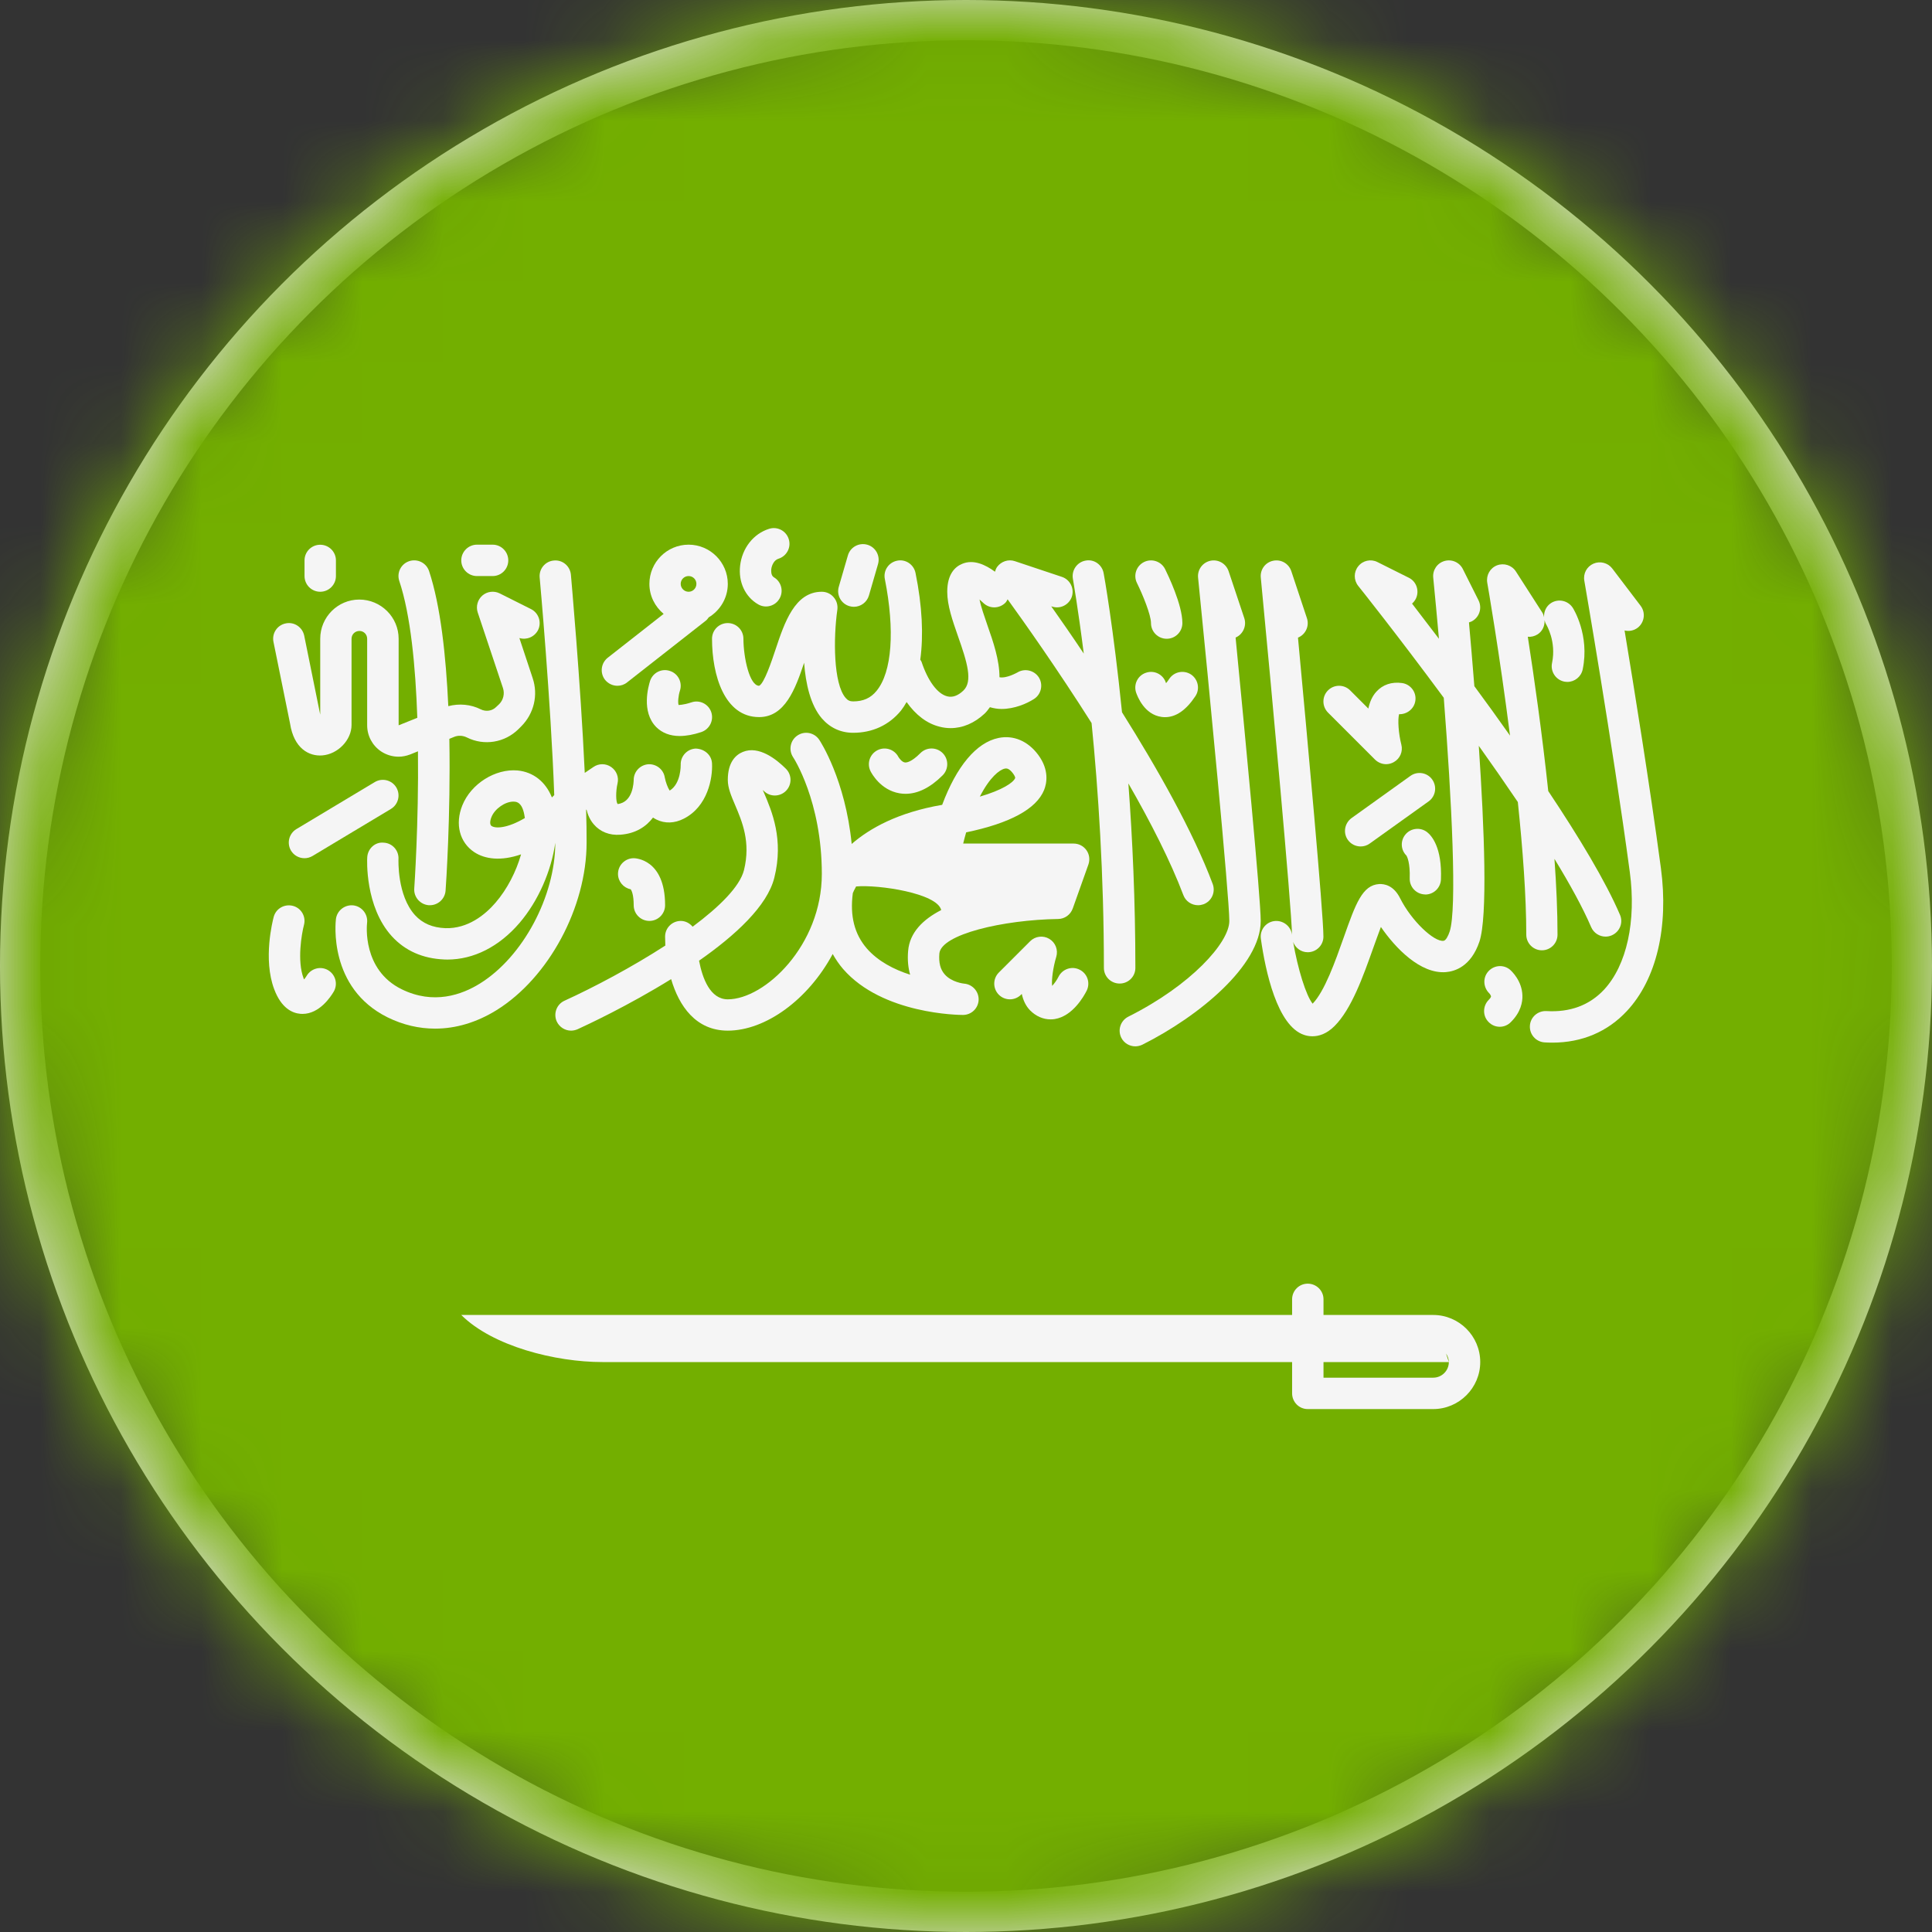 <?xml version="1.0" encoding="UTF-8"?>
<svg width="24px" height="24px" viewBox="0 0 24 24" version="1.1" xmlns="http://www.w3.org/2000/svg" xmlns:xlink="http://www.w3.org/1999/xlink">
    <rect x="0" y="0" width="24" height="24" fill="#333333" stroke="none"/>
    <!-- Generator: sketchtool 64 (101010) - https://sketch.com -->
    <title>BE01FB59-B690-4738-902F-C76C4EB0F1A8</title>
    <desc>Created with sketchtool.</desc>
    <defs>
        <circle id="path-1" cx="12" cy="12" r="12"></circle>
    </defs>
    <g id="Page-1" stroke="none" stroke-width="1" fill="none" fill-rule="evenodd">
        <g id="FLAG-icon" transform="translate(-585, -161)">
            <g id="SAR" transform="translate(585, 158)">
                <g id="Icon/24px/Flag/SAR" transform="translate(0, 3)">
                    <mask id="mask-2" fill="white">
                        <use xlink:href="#path-1"></use>
                    </mask>
                    <circle stroke="#E0E0E0" stroke-width="0.5" cx="12" cy="12" r="11.75"></circle>
                    <g id="Group-53" mask="url(#mask-2)">
                        <path d="M18.75,0 L5.25,0 C2.351,0 0,2.351 0,5.25 L0,18.75 C0,21.649 2.351,24 5.25,24 L18.75,24 C21.649,24 24,21.649 24,18.75 L24,5.25 C24,2.351 21.649,0 18.75,0" id="Fill-1" fill="#73AF00"></path>
                        <path d="M3.603,8.987 C3.651,9.299 3.84,9.397 4.003,9.384 C4.197,9.369 4.367,9.193 4.367,9.006 L4.367,7.935 C4.367,7.881 4.41,7.838 4.465,7.838 C4.519,7.838 4.561,7.881 4.561,7.935 L4.561,9.01 C4.561,9.14 4.625,9.26 4.732,9.333 C4.798,9.377 4.873,9.4 4.952,9.4 C5,9.4 5.048,9.39 5.096,9.372 L5.192,9.333 C5.202,10.232 5.147,11.022 5.146,11.037 C5.138,11.144 5.22,11.237 5.327,11.245 C5.332,11.245 5.335,11.245 5.34,11.245 C5.441,11.245 5.527,11.167 5.535,11.065 C5.54,11.001 5.599,10.136 5.582,9.178 L5.641,9.154 C5.691,9.133 5.75,9.136 5.8,9.161 C6.013,9.268 6.271,9.226 6.441,9.057 L6.476,9.022 C6.633,8.864 6.688,8.635 6.617,8.424 L6.452,7.926 C6.542,7.953 6.639,7.913 6.684,7.827 C6.731,7.731 6.692,7.614 6.596,7.566 L6.207,7.371 C6.136,7.336 6.051,7.347 5.992,7.398 C5.933,7.45 5.91,7.532 5.934,7.607 L6.248,8.547 C6.271,8.617 6.253,8.694 6.202,8.746 L6.165,8.781 C6.115,8.832 6.038,8.844 5.973,8.812 C5.848,8.749 5.704,8.737 5.569,8.772 C5.54,8.147 5.473,7.525 5.33,7.094 C5.296,6.992 5.186,6.937 5.083,6.971 C4.981,7.005 4.926,7.115 4.96,7.217 C5.101,7.638 5.162,8.279 5.184,8.917 L4.952,9.01 L4.952,7.935 C4.952,7.666 4.732,7.448 4.463,7.448 C4.196,7.448 3.978,7.666 3.978,7.935 L3.978,8.878 L3.779,7.896 C3.757,7.791 3.655,7.722 3.55,7.744 C3.443,7.765 3.376,7.868 3.397,7.973 L3.603,8.987 Z" id="Fill-3" fill="#F5F5F5"></path>
                        <path d="M3.978,7.351 C4.085,7.351 4.173,7.264 4.173,7.156 L4.173,6.961 C4.173,6.854 4.085,6.767 3.978,6.767 C3.87,6.767 3.783,6.854 3.783,6.961 L3.783,7.156 C3.783,7.264 3.87,7.351 3.978,7.351" id="Fill-5" fill="#F5F5F5"></path>
                        <path d="M5.925,7.156 L6.12,7.156 C6.227,7.156 6.314,7.069 6.314,6.961 C6.314,6.854 6.227,6.766 6.12,6.766 L5.925,6.766 C5.818,6.766 5.73,6.854 5.73,6.961 C5.73,7.069 5.818,7.156 5.925,7.156" id="Fill-7" fill="#F5F5F5"></path>
                        <path d="M4.656,9.715 L3.682,10.299 C3.59,10.355 3.56,10.474 3.615,10.567 C3.652,10.628 3.717,10.661 3.782,10.661 C3.817,10.661 3.851,10.652 3.883,10.633 L4.856,10.049 C4.948,9.994 4.978,9.874 4.923,9.782 C4.868,9.69 4.748,9.66 4.656,9.715" id="Fill-9" fill="#F5F5F5"></path>
                        <path d="M6.107,10.261 C6.072,10.238 6.099,10.164 6.105,10.15 C6.146,10.047 6.274,9.958 6.377,9.958 C6.382,9.958 6.387,9.958 6.393,9.959 C6.418,9.961 6.483,9.968 6.512,10.115 C6.515,10.13 6.518,10.146 6.52,10.162 C6.303,10.29 6.157,10.294 6.107,10.261 M7.281,10.06 L7.286,10.057 C7.302,10.123 7.33,10.187 7.376,10.24 C7.455,10.333 7.573,10.38 7.707,10.369 C7.898,10.355 8.027,10.268 8.112,10.156 C8.126,10.165 8.139,10.173 8.153,10.18 C8.259,10.233 8.38,10.229 8.496,10.169 C8.791,10.018 8.854,9.667 8.845,9.484 C8.84,9.377 8.749,9.302 8.642,9.299 C8.535,9.304 8.452,9.395 8.456,9.501 C8.456,9.504 8.461,9.735 8.319,9.821 C8.296,9.788 8.269,9.716 8.258,9.657 C8.242,9.556 8.15,9.487 8.051,9.494 C7.95,9.503 7.872,9.587 7.872,9.689 C7.871,9.717 7.865,9.967 7.672,9.988 C7.649,9.957 7.649,9.828 7.671,9.733 C7.69,9.655 7.659,9.574 7.592,9.528 C7.526,9.482 7.439,9.482 7.373,9.527 L7.264,9.601 C7.212,8.471 7.093,7.156 7.092,7.139 C7.082,7.032 6.988,6.952 6.88,6.963 C6.773,6.972 6.694,7.067 6.704,7.174 C6.706,7.192 6.843,8.715 6.885,9.877 C6.876,9.887 6.865,9.897 6.856,9.906 C6.778,9.712 6.626,9.59 6.429,9.571 C6.152,9.547 5.851,9.736 5.743,10.005 C5.65,10.237 5.709,10.465 5.892,10.586 C6.024,10.673 6.223,10.7 6.473,10.613 C6.412,10.827 6.301,11.045 6.156,11.213 C6.027,11.364 5.811,11.538 5.534,11.53 C5.373,11.524 5.25,11.471 5.156,11.369 C4.931,11.122 4.95,10.677 4.95,10.672 C4.956,10.565 4.874,10.473 4.767,10.468 C4.659,10.456 4.567,10.544 4.562,10.651 C4.56,10.676 4.532,11.261 4.867,11.63 C5.032,11.811 5.252,11.908 5.519,11.919 C5.532,11.92 5.545,11.92 5.558,11.92 C5.884,11.92 6.2,11.76 6.452,11.467 C6.689,11.191 6.849,10.816 6.898,10.469 C6.897,11.135 6.496,11.886 5.963,12.217 C5.737,12.358 5.385,12.484 4.988,12.288 C4.499,12.047 4.557,11.488 4.56,11.465 C4.573,11.358 4.497,11.261 4.391,11.247 C4.284,11.235 4.187,11.31 4.173,11.416 C4.169,11.451 4.075,12.272 4.815,12.638 C5.006,12.732 5.205,12.778 5.405,12.778 C5.663,12.778 5.922,12.701 6.169,12.548 C6.817,12.145 7.287,11.27 7.287,10.467 C7.288,10.342 7.285,10.204 7.281,10.06" id="Fill-11" fill="#F5F5F5"></path>
                        <path d="M4.076,12.052 C3.984,11.998 3.865,12.029 3.81,12.121 C3.801,12.136 3.789,12.153 3.777,12.167 C3.775,12.162 3.773,12.156 3.771,12.152 C3.689,11.935 3.747,11.601 3.776,11.49 C3.804,11.386 3.742,11.28 3.639,11.253 C3.534,11.226 3.428,11.286 3.4,11.39 C3.386,11.443 3.266,11.916 3.406,12.288 C3.495,12.526 3.633,12.586 3.732,12.594 C3.741,12.595 3.749,12.595 3.758,12.595 C3.968,12.595 4.107,12.384 4.146,12.318 C4.2,12.224 4.168,12.107 4.076,12.052" id="Fill-13" fill="#F5F5F5"></path>
                        <path d="M8.554,7.156 C8.608,7.156 8.651,7.199 8.651,7.253 C8.651,7.307 8.608,7.351 8.554,7.351 C8.5,7.351 8.456,7.307 8.456,7.253 C8.456,7.199 8.5,7.156 8.554,7.156 M7.67,8.519 C7.712,8.519 7.754,8.506 7.79,8.477 L8.772,7.707 C8.785,7.696 8.794,7.682 8.804,7.669 C8.945,7.584 9.041,7.43 9.041,7.253 C9.041,6.985 8.822,6.766 8.554,6.766 C8.285,6.766 8.067,6.985 8.067,7.253 C8.067,7.404 8.137,7.536 8.244,7.626 L7.549,8.171 C7.465,8.238 7.45,8.36 7.516,8.445 C7.555,8.493 7.612,8.519 7.67,8.519" id="Fill-15" fill="#F5F5F5"></path>
                        <path d="M8.323,8.335 C8.22,8.3 8.111,8.355 8.076,8.457 C8.056,8.521 7.962,8.841 8.153,9.033 C8.226,9.105 8.324,9.143 8.443,9.143 C8.523,9.143 8.613,9.127 8.712,9.094 C8.814,9.059 8.869,8.95 8.836,8.848 C8.802,8.745 8.691,8.69 8.589,8.725 C8.48,8.761 8.434,8.755 8.43,8.758 C8.419,8.729 8.426,8.643 8.446,8.581 C8.48,8.479 8.425,8.368 8.323,8.335" id="Fill-17" fill="#F5F5F5"></path>
                        <path d="M10.552,7.53 C10.57,7.535 10.589,7.538 10.607,7.538 C10.691,7.538 10.769,7.483 10.794,7.398 L10.907,7.008 C10.937,6.905 10.878,6.797 10.775,6.767 C10.671,6.737 10.563,6.796 10.533,6.899 L10.42,7.288 C10.389,7.392 10.449,7.5 10.552,7.53" id="Fill-19" fill="#F5F5F5"></path>
                        <path d="M9.417,7.507 C9.448,7.525 9.481,7.534 9.515,7.534 C9.582,7.534 9.647,7.499 9.683,7.437 C9.737,7.344 9.706,7.225 9.613,7.171 C9.574,7.148 9.58,7.084 9.581,7.071 C9.587,7.02 9.617,6.957 9.67,6.941 C9.773,6.909 9.831,6.799 9.798,6.697 C9.766,6.594 9.657,6.537 9.555,6.569 C9.36,6.629 9.219,6.809 9.194,7.027 C9.171,7.229 9.256,7.413 9.417,7.507" id="Fill-21" fill="#F5F5F5"></path>
                        <path d="M7.872,10.661 C7.765,10.661 7.677,10.748 7.677,10.856 C7.677,10.951 7.746,11.03 7.835,11.047 C7.846,11.062 7.872,11.114 7.872,11.245 C7.872,11.353 7.959,11.44 8.067,11.44 C8.174,11.44 8.262,11.353 8.262,11.245 C8.262,10.668 7.888,10.661 7.872,10.661" id="Fill-23" fill="#F5F5F5"></path>
                        <path d="M11.176,9.855 C11.2,9.859 11.225,9.861 11.249,9.861 C11.402,9.861 11.557,9.784 11.71,9.631 C11.786,9.555 11.786,9.431 11.71,9.355 C11.634,9.279 11.51,9.279 11.434,9.355 C11.318,9.472 11.255,9.475 11.239,9.471 C11.202,9.465 11.169,9.417 11.161,9.404 C11.112,9.309 10.996,9.271 10.901,9.319 C10.805,9.367 10.766,9.484 10.814,9.58 C10.826,9.604 10.938,9.816 11.176,9.855" id="Fill-25" fill="#F5F5F5"></path>
                        <path d="M14.485,8.487 C14.484,8.484 14.483,8.481 14.482,8.478 C14.448,8.377 14.338,8.322 14.236,8.357 C14.134,8.39 14.079,8.501 14.113,8.603 C14.129,8.649 14.214,8.877 14.43,8.906 C14.444,8.908 14.459,8.909 14.472,8.909 C14.608,8.909 14.734,8.822 14.849,8.649 C14.909,8.56 14.884,8.439 14.796,8.379 C14.706,8.32 14.585,8.343 14.525,8.433 C14.509,8.456 14.497,8.474 14.485,8.487" id="Fill-27" fill="#F5F5F5"></path>
                        <path d="M14.104,12.024 C14.104,11.193 14.068,10.415 14.017,9.732 C14.293,10.212 14.54,10.696 14.7,11.119 C14.729,11.197 14.803,11.245 14.883,11.245 C14.905,11.245 14.928,11.241 14.951,11.233 C15.052,11.195 15.102,11.083 15.065,10.982 C14.819,10.325 14.374,9.542 13.938,8.848 C13.832,7.798 13.713,7.133 13.71,7.121 C13.691,7.015 13.591,6.943 13.485,6.964 C13.379,6.983 13.309,7.085 13.328,7.191 C13.329,7.199 13.39,7.542 13.463,8.119 C13.315,7.897 13.175,7.697 13.059,7.532 L13.069,7.535 C13.171,7.569 13.28,7.514 13.315,7.412 C13.348,7.31 13.293,7.2 13.191,7.166 L12.607,6.971 C12.527,6.944 12.438,6.973 12.387,7.042 C12.374,7.06 12.366,7.081 12.36,7.102 C12.242,7.015 12.092,6.945 11.953,7.004 C11.867,7.039 11.767,7.128 11.767,7.351 C11.767,7.522 11.832,7.706 11.9,7.902 C12.015,8.227 12.088,8.466 11.966,8.58 C11.899,8.643 11.832,8.667 11.767,8.65 C11.646,8.62 11.527,8.46 11.448,8.222 C11.444,8.212 11.438,8.204 11.432,8.195 C11.473,7.893 11.457,7.53 11.373,7.118 C11.352,7.012 11.249,6.943 11.145,6.965 C11.039,6.986 10.97,7.088 10.992,7.194 C11.118,7.83 11.081,8.349 10.889,8.582 C10.816,8.672 10.723,8.713 10.598,8.713 C10.559,8.713 10.531,8.701 10.505,8.67 C10.351,8.493 10.352,7.922 10.402,7.573 C10.409,7.517 10.393,7.46 10.355,7.418 C10.319,7.375 10.265,7.351 10.209,7.351 C9.873,7.351 9.746,7.732 9.634,8.068 C9.585,8.215 9.493,8.49 9.43,8.519 C9.312,8.519 9.236,8.173 9.235,7.935 C9.235,7.827 9.148,7.74 9.04,7.74 L9.04,7.74 C8.932,7.74 8.845,7.827 8.845,7.935 C8.845,8.384 8.998,8.908 9.43,8.908 C9.751,8.908 9.88,8.559 9.989,8.233 C10.008,8.492 10.068,8.76 10.21,8.925 C10.312,9.042 10.445,9.103 10.598,9.103 C10.838,9.103 11.043,9.008 11.191,8.829 C11.217,8.796 11.241,8.759 11.262,8.721 C11.376,8.882 11.514,8.988 11.671,9.027 C11.716,9.039 11.762,9.045 11.809,9.045 C11.959,9.045 12.105,8.983 12.232,8.864 C12.258,8.839 12.277,8.812 12.297,8.785 C12.345,8.799 12.393,8.807 12.441,8.807 C12.6,8.807 12.751,8.743 12.845,8.683 C12.935,8.625 12.961,8.505 12.905,8.415 C12.847,8.325 12.726,8.298 12.636,8.355 C12.634,8.355 12.505,8.43 12.416,8.413 C12.416,8.199 12.338,7.972 12.268,7.773 C12.229,7.659 12.187,7.542 12.168,7.447 C12.184,7.461 12.2,7.475 12.213,7.488 C12.29,7.564 12.412,7.564 12.489,7.488 C12.501,7.476 12.508,7.461 12.517,7.445 C12.719,7.724 13.133,8.308 13.56,8.982 C13.643,9.81 13.713,10.866 13.713,12.024 C13.713,12.131 13.8,12.218 13.909,12.218 C14.017,12.218 14.104,12.131 14.104,12.024" id="Fill-29" fill="#F5F5F5"></path>
                        <path d="M14.298,7.74 C14.298,7.848 14.386,7.935 14.493,7.935 C14.601,7.935 14.688,7.848 14.688,7.74 C14.688,7.511 14.508,7.141 14.473,7.069 C14.424,6.973 14.308,6.934 14.211,6.982 C14.115,7.03 14.076,7.147 14.124,7.243 C14.194,7.384 14.298,7.638 14.298,7.74" id="Fill-31" fill="#F5F5F5"></path>
                        <path d="M13.412,12.046 C13.316,11.997 13.199,12.036 13.15,12.132 C13.13,12.173 13.098,12.218 13.07,12.247 C13.061,12.17 13.082,12.016 13.121,11.887 C13.147,11.801 13.112,11.709 13.035,11.663 C12.959,11.617 12.86,11.629 12.797,11.692 L12.408,12.081 C12.332,12.157 12.332,12.281 12.408,12.357 C12.484,12.433 12.607,12.433 12.683,12.357 L12.693,12.347 C12.71,12.425 12.742,12.496 12.797,12.552 C12.87,12.625 12.959,12.663 13.051,12.663 C13.068,12.663 13.086,12.662 13.103,12.659 C13.324,12.623 13.462,12.38 13.499,12.307 C13.547,12.21 13.508,12.094 13.412,12.046" id="Fill-33" fill="#F5F5F5"></path>
                        <path d="M11.306,12.108 C11.108,12.045 10.907,11.942 10.767,11.781 C10.614,11.603 10.557,11.379 10.594,11.095 C10.6,11.08 10.613,11.05 10.635,11.012 C10.909,10.987 11.642,11.095 11.692,11.305 C11.467,11.421 11.3,11.583 11.281,11.813 C11.271,11.929 11.283,12.027 11.306,12.108 M12.482,9.548 C12.486,9.548 12.491,9.546 12.497,9.546 C12.516,9.546 12.545,9.556 12.584,9.608 C12.591,9.618 12.616,9.652 12.61,9.667 C12.587,9.722 12.452,9.814 12.172,9.896 C12.295,9.655 12.416,9.562 12.482,9.548 M13.337,10.479 L11.965,10.479 C11.977,10.43 11.989,10.384 12.002,10.34 C12.549,10.226 12.874,10.049 12.97,9.814 C13.003,9.732 13.037,9.566 12.897,9.377 C12.77,9.206 12.591,9.129 12.405,9.167 C12.128,9.223 11.882,9.521 11.704,9.998 C11.155,10.092 10.803,10.29 10.58,10.484 C10.501,9.687 10.192,9.212 10.177,9.19 C10.117,9.1 9.996,9.076 9.907,9.136 C9.817,9.195 9.793,9.316 9.852,9.406 C9.856,9.411 10.209,9.951 10.209,10.856 C10.209,11.745 9.5,12.414 9.041,12.414 C8.822,12.414 8.726,12.154 8.684,11.934 C9.135,11.619 9.532,11.254 9.619,10.903 C9.738,10.428 9.589,10.079 9.49,9.847 C9.485,9.837 9.48,9.825 9.475,9.814 C9.479,9.817 9.483,9.821 9.488,9.825 C9.563,9.901 9.687,9.901 9.763,9.825 C9.839,9.749 9.839,9.626 9.763,9.55 C9.649,9.436 9.428,9.257 9.227,9.341 C9.142,9.376 9.041,9.465 9.041,9.688 C9.041,9.788 9.083,9.886 9.132,10.001 C9.219,10.206 9.328,10.461 9.242,10.809 C9.19,11.014 8.937,11.264 8.604,11.512 C8.568,11.469 8.516,11.44 8.456,11.44 C8.349,11.441 8.262,11.527 8.262,11.635 C8.262,11.67 8.264,11.707 8.265,11.746 C7.849,12.015 7.377,12.265 7.013,12.431 C6.915,12.475 6.872,12.591 6.916,12.689 C6.949,12.76 7.02,12.803 7.094,12.803 C7.12,12.803 7.148,12.797 7.174,12.786 C7.284,12.736 7.803,12.494 8.337,12.163 C8.435,12.497 8.644,12.803 9.041,12.803 C9.508,12.803 10.038,12.421 10.344,11.851 C10.381,11.916 10.423,11.979 10.473,12.037 C10.964,12.602 11.921,12.608 11.962,12.608 C12.067,12.608 12.153,12.526 12.157,12.42 C12.16,12.316 12.08,12.227 11.976,12.219 C11.974,12.219 11.819,12.203 11.733,12.101 C11.681,12.041 11.66,11.957 11.669,11.846 C11.689,11.606 12.463,11.426 13.145,11.416 C13.227,11.415 13.298,11.363 13.326,11.286 L13.521,10.738 C13.541,10.679 13.533,10.612 13.496,10.561 C13.459,10.509 13.4,10.479 13.337,10.479" id="Fill-35" fill="#F5F5F5"></path>
                        <path d="M15.457,7.679 L15.262,7.095 C15.23,7.001 15.133,6.945 15.036,6.966 C14.939,6.987 14.873,7.077 14.883,7.176 C15.018,8.52 15.271,11.14 15.271,11.441 C15.271,11.71 14.792,12.241 14.017,12.629 C13.92,12.678 13.881,12.794 13.929,12.891 C13.963,12.959 14.032,12.998 14.103,12.998 C14.133,12.998 14.162,12.991 14.19,12.978 C14.898,12.623 15.661,11.991 15.661,11.441 C15.661,11.153 15.462,9.083 15.349,7.92 C15.44,7.881 15.489,7.776 15.457,7.679" id="Fill-37" fill="#F5F5F5"></path>
                        <path d="M17.081,9.436 C17.119,9.473 17.169,9.493 17.219,9.493 C17.252,9.493 17.285,9.484 17.315,9.467 C17.392,9.424 17.43,9.335 17.408,9.25 C17.373,9.113 17.361,8.942 17.38,8.872 C17.477,8.875 17.568,8.806 17.582,8.705 C17.598,8.599 17.523,8.5 17.417,8.485 C17.288,8.467 17.176,8.505 17.097,8.593 C17.045,8.65 17.015,8.723 16.998,8.802 L16.772,8.576 C16.696,8.5 16.573,8.5 16.497,8.576 C16.421,8.652 16.421,8.775 16.497,8.852 L17.081,9.436 Z" id="Fill-39" fill="#F5F5F5"></path>
                        <path d="M17.52,9.639 L16.79,10.162 C16.703,10.225 16.681,10.347 16.744,10.434 C16.782,10.487 16.841,10.515 16.904,10.515 C16.942,10.515 16.982,10.503 17.015,10.479 L17.747,9.955 C17.834,9.893 17.854,9.771 17.791,9.683 C17.729,9.596 17.607,9.576 17.52,9.639" id="Fill-41" fill="#F5F5F5"></path>
                        <path d="M17.455,10.371 C17.393,10.45 17.402,10.561 17.472,10.629 C17.48,10.643 17.518,10.718 17.512,10.91 C17.508,11.017 17.592,11.107 17.699,11.111 C17.701,11.112 17.704,11.112 17.706,11.112 C17.81,11.112 17.896,11.029 17.9,10.924 C17.915,10.526 17.784,10.381 17.728,10.337 C17.643,10.271 17.52,10.287 17.455,10.371" id="Fill-43" fill="#F5F5F5"></path>
                        <path d="M19.154,11.805 C19.261,11.805 19.348,11.718 19.348,11.611 C19.348,11.323 19.334,11.002 19.31,10.669 C19.503,10.985 19.663,11.277 19.766,11.517 C19.798,11.591 19.87,11.635 19.945,11.635 C19.97,11.635 19.997,11.63 20.022,11.619 C20.121,11.576 20.167,11.462 20.124,11.364 C19.946,10.948 19.613,10.396 19.233,9.827 C19.157,9.113 19.057,8.412 18.979,7.91 C19.02,7.914 19.063,7.904 19.101,7.88 C19.163,7.84 19.191,7.772 19.187,7.704 C19.192,7.723 19.198,7.742 19.209,7.76 C19.21,7.762 19.336,7.968 19.28,8.236 C19.258,8.342 19.326,8.445 19.431,8.467 C19.444,8.469 19.458,8.471 19.47,8.471 C19.561,8.471 19.642,8.407 19.661,8.315 C19.749,7.889 19.546,7.564 19.538,7.551 C19.479,7.46 19.359,7.433 19.268,7.491 C19.207,7.53 19.177,7.598 19.181,7.667 C19.176,7.647 19.171,7.628 19.16,7.611 L18.831,7.099 C18.781,7.021 18.682,6.99 18.596,7.023 C18.509,7.057 18.46,7.147 18.475,7.238 C18.478,7.254 18.627,8.108 18.758,9.138 C18.609,8.927 18.461,8.721 18.315,8.524 C18.292,8.23 18.268,7.957 18.248,7.732 C18.258,7.729 18.269,7.725 18.28,7.72 C18.376,7.672 18.415,7.555 18.367,7.458 L18.172,7.069 C18.13,6.985 18.034,6.943 17.944,6.969 C17.853,6.995 17.795,7.082 17.804,7.175 C17.827,7.408 17.851,7.665 17.875,7.935 C17.752,7.773 17.638,7.624 17.541,7.498 C17.559,7.482 17.576,7.462 17.588,7.438 C17.635,7.342 17.597,7.224 17.501,7.177 L17.111,6.982 C17.03,6.941 16.93,6.962 16.873,7.034 C16.815,7.105 16.815,7.206 16.872,7.278 C16.883,7.291 17.362,7.892 17.935,8.668 C18.035,9.954 18.101,11.293 18.008,11.573 C17.991,11.624 17.961,11.685 17.932,11.687 C17.815,11.703 17.534,11.44 17.393,11.159 C17.312,10.996 17.195,10.979 17.133,10.982 C16.923,10.995 16.841,11.225 16.693,11.643 C16.587,11.943 16.455,12.315 16.306,12.468 C16.225,12.369 16.122,12.039 16.064,11.701 C16.091,11.775 16.161,11.829 16.245,11.829 C16.352,11.829 16.44,11.743 16.44,11.635 C16.44,11.345 16.237,9.133 16.124,7.921 C16.218,7.883 16.268,7.777 16.235,7.679 L16.041,7.095 C16.009,7 15.913,6.945 15.815,6.966 C15.718,6.986 15.652,7.076 15.662,7.175 C15.795,8.564 16.043,11.247 16.05,11.617 C16.05,11.614 16.049,11.611 16.049,11.607 C16.033,11.501 15.934,11.428 15.828,11.442 C15.721,11.457 15.648,11.556 15.663,11.662 C15.719,12.06 15.865,12.745 16.2,12.856 C16.226,12.865 16.261,12.873 16.303,12.873 C16.381,12.873 16.478,12.846 16.578,12.746 C16.79,12.534 16.933,12.13 17.06,11.773 C17.089,11.693 17.123,11.597 17.154,11.515 C17.333,11.776 17.644,12.101 17.961,12.076 C18.071,12.067 18.273,12.008 18.378,11.697 C18.481,11.386 18.44,10.303 18.37,9.265 C18.534,9.495 18.698,9.731 18.855,9.963 C18.916,10.546 18.96,11.131 18.96,11.611 C18.96,11.718 19.047,11.805 19.154,11.805" id="Fill-45" fill="#F5F5F5"></path>
                        <path d="M20.632,10.781 C20.494,9.753 20.302,8.563 20.181,7.832 C20.236,7.845 20.295,7.835 20.344,7.798 C20.429,7.732 20.445,7.61 20.38,7.525 L20.028,7.062 C19.973,6.991 19.877,6.966 19.794,7.002 C19.712,7.038 19.665,7.125 19.681,7.214 C19.684,7.234 20.031,9.233 20.246,10.833 C20.328,11.444 20.208,11.99 19.926,12.294 C19.743,12.489 19.503,12.577 19.211,12.56 C19.104,12.554 19.011,12.635 19.005,12.742 C18.998,12.849 19.079,12.942 19.187,12.949 C19.22,12.951 19.252,12.952 19.284,12.952 C19.652,12.952 19.97,12.817 20.21,12.559 C20.577,12.166 20.731,11.517 20.632,10.781" id="Fill-47" fill="#F5F5F5"></path>
                        <path d="M18.49,12.065 C18.418,12.143 18.424,12.264 18.499,12.338 C18.51,12.348 18.522,12.37 18.522,12.379 C18.522,12.384 18.514,12.4 18.493,12.421 C18.417,12.498 18.417,12.623 18.493,12.697 C18.531,12.736 18.581,12.755 18.631,12.755 C18.68,12.755 18.73,12.736 18.768,12.697 C18.891,12.575 18.915,12.45 18.912,12.366 C18.906,12.185 18.783,12.069 18.759,12.047 C18.679,11.979 18.561,11.988 18.49,12.065" id="Fill-49" fill="#F5F5F5"></path>
                        <path d="M17.804,17.114 L16.441,17.114 L16.441,16.92 L17.998,16.92 L17.963,16.814 C17.984,16.845 17.998,16.88 17.998,16.92 C17.998,17.027 17.911,17.114 17.804,17.114 M17.804,16.335 L17.609,16.335 L16.441,16.335 L16.441,16.14 C16.441,16.033 16.353,15.946 16.245,15.946 C16.138,15.946 16.051,16.033 16.051,16.14 L16.051,16.335 L5.73,16.335 C6.12,16.724 6.899,16.92 7.483,16.92 L16.051,16.92 L16.051,17.308 C16.051,17.417 16.138,17.504 16.245,17.504 L17.804,17.504 C18.125,17.504 18.388,17.241 18.388,16.92 C18.388,16.597 18.125,16.335 17.804,16.335" id="Fill-51" fill="#F5F5F5"></path>
                    </g>
                </g>
            </g>
        </g>
    </g>
</svg>